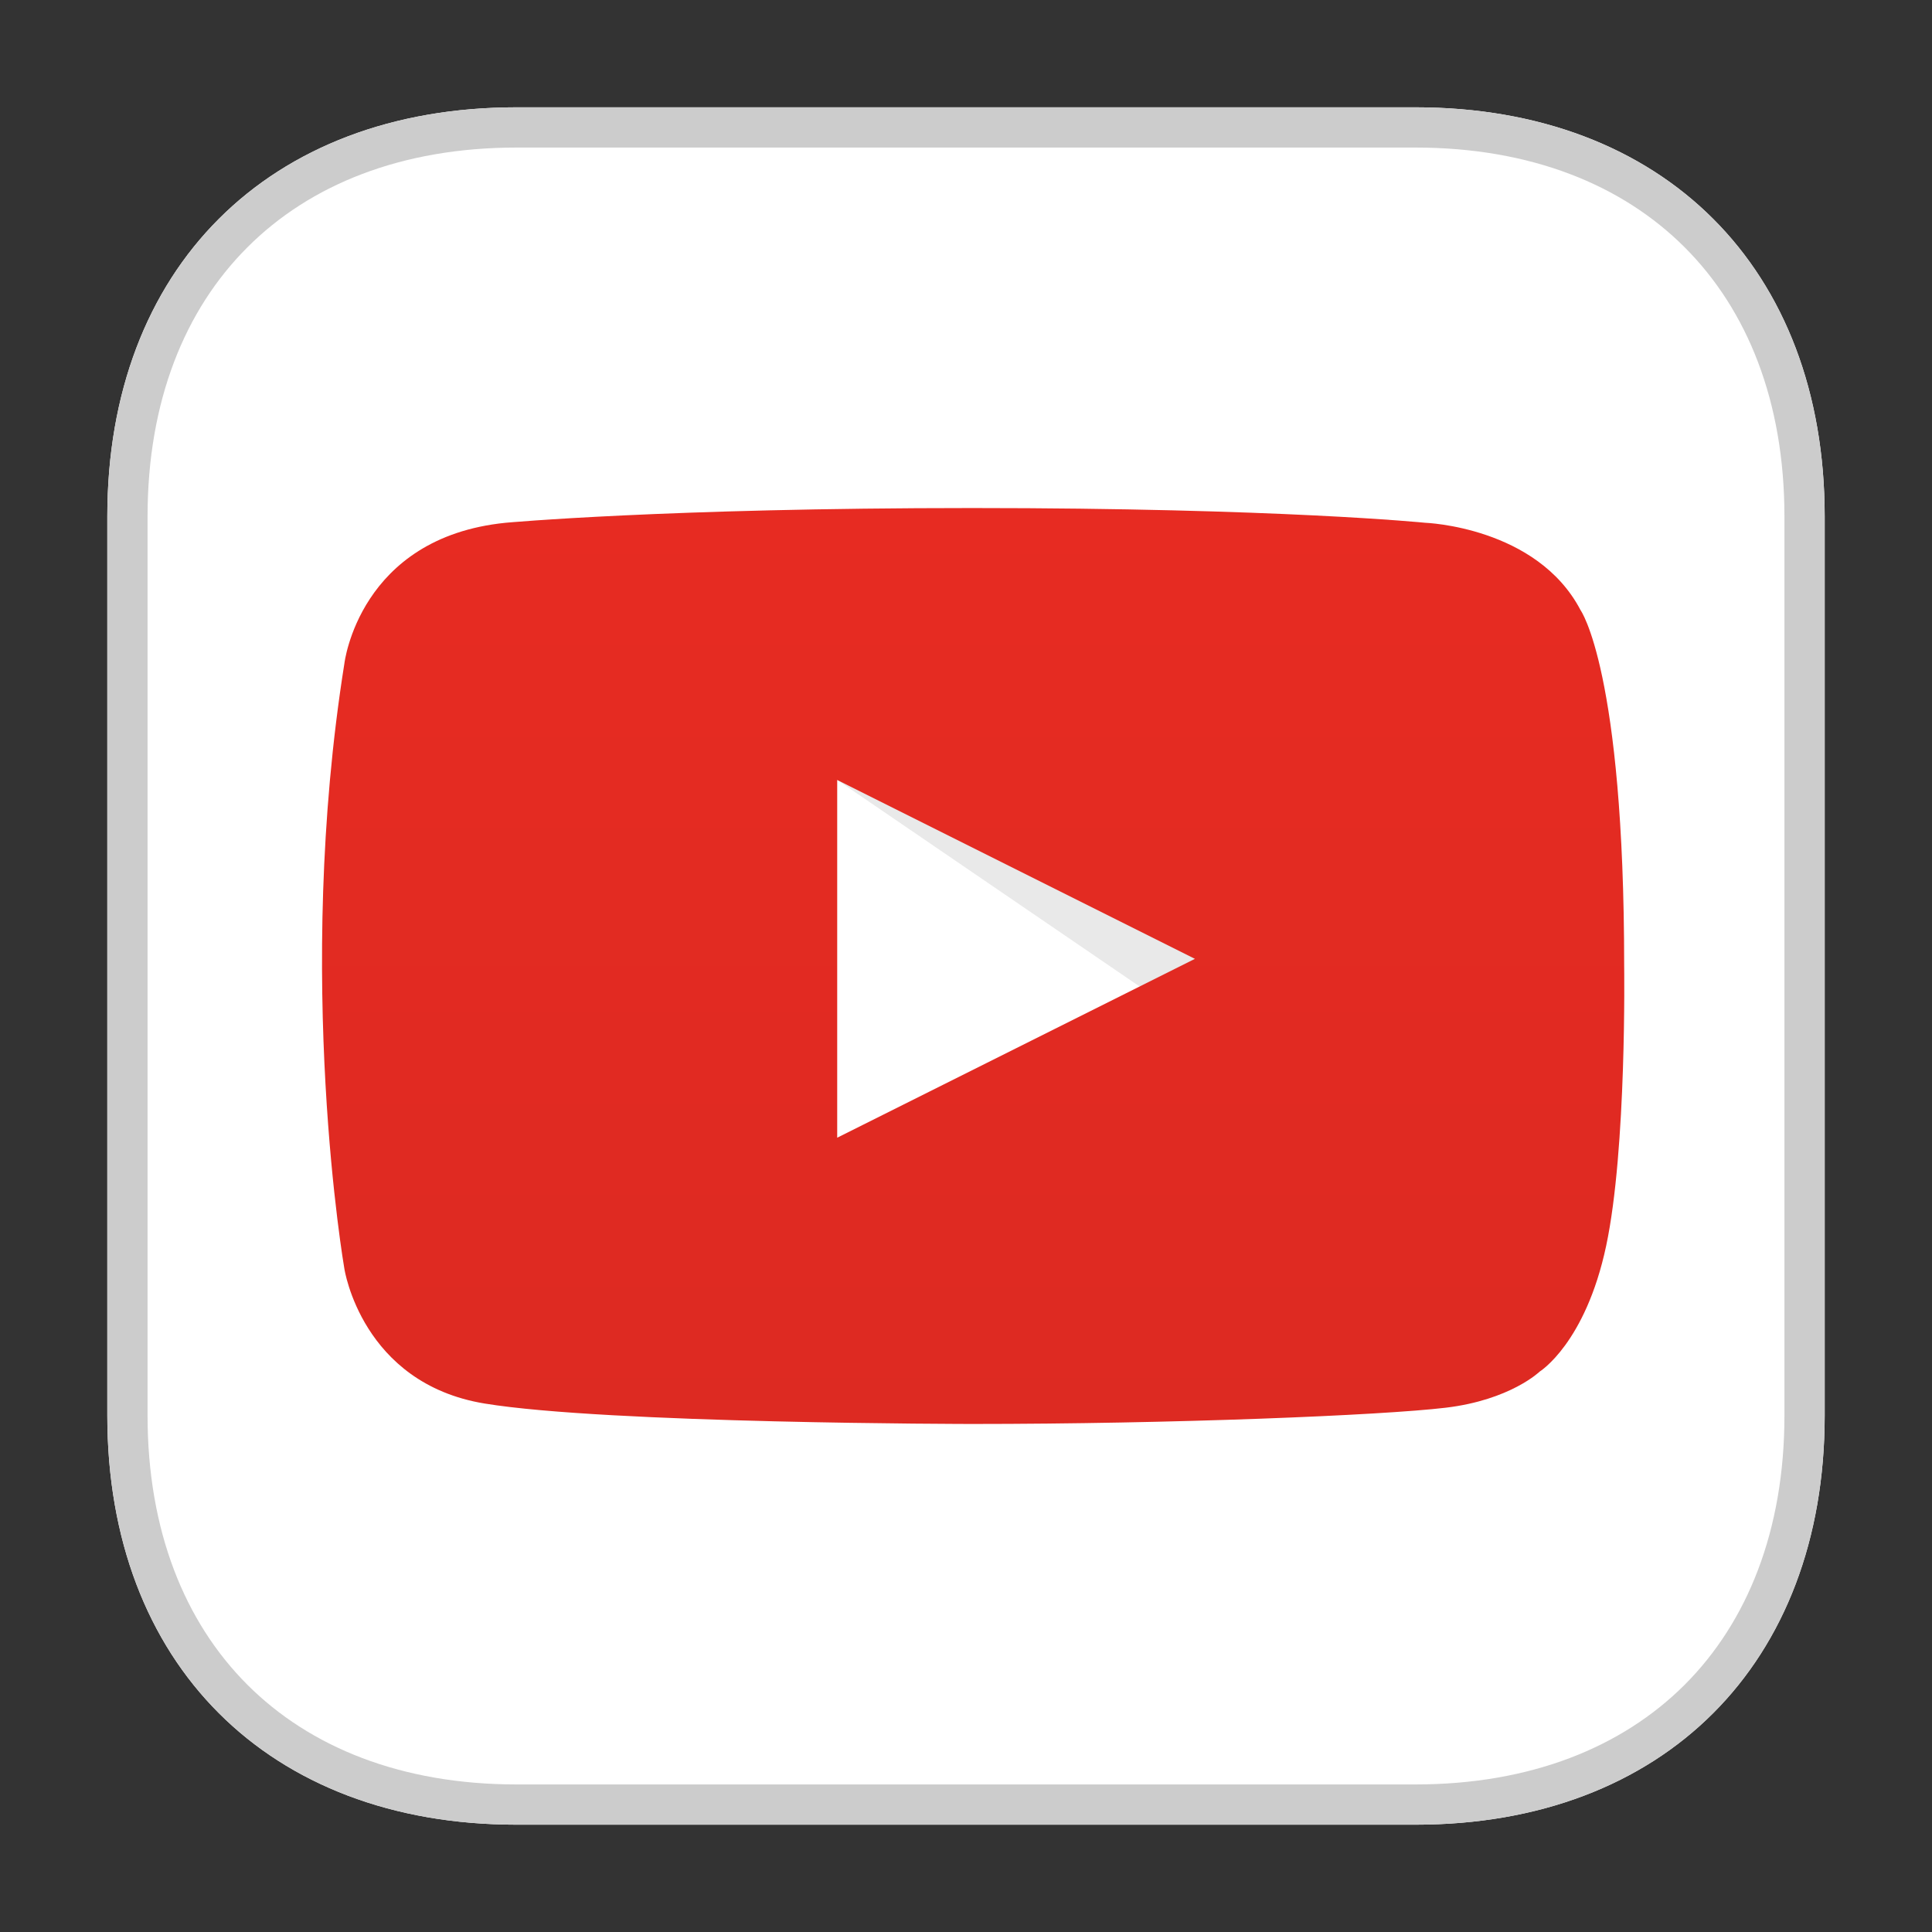 <svg width="24" height="24" viewBox="0 0 24 24" fill="none" xmlns="http://www.w3.org/2000/svg">
<rect x="0" y="0" width="24" height="24" fill="#333333" stroke="none"/>
<path fill-rule="evenodd" clip-rule="evenodd" d="M17.583 1.333C20.667 1.333 22.667 3.333 22.667 6.417V17.583C22.667 20.667 20.667 22.667 17.583 22.667H6.417C3.333 22.667 1.333 20.667 1.333 17.583V6.417C1.333 3.333 3.333 1.333 6.417 1.333H17.583Z" fill="white"/>
<path d="M17.583 1.583C19.07 1.583 20.273 2.064 21.105 2.896C21.936 3.727 22.417 4.93 22.417 6.417V17.583C22.417 19.07 21.936 20.273 21.105 21.105C20.273 21.936 19.07 22.417 17.583 22.417H6.417C4.93 22.417 3.727 21.936 2.896 21.105C2.064 20.273 1.583 19.07 1.583 17.583V6.417C1.583 4.93 2.064 3.727 2.896 2.896C3.727 2.064 4.93 1.583 6.417 1.583H17.583Z" stroke="#CCCCCC" stroke-width="0.5"/>
<path fill-rule="evenodd" clip-rule="evenodd" d="M10.4 9.689L14.837 12.719L15.319 11.182L10.4 9.689Z" fill="#E9E9E9"/>
<path fill-rule="evenodd" clip-rule="evenodd" d="M6.282 6.494C6.282 6.494 8.26 6.311 12.076 6.311C15.892 6.311 17.703 6.494 17.703 6.494C17.703 6.494 19.091 6.542 19.634 7.579C19.634 7.579 20.176 8.332 20.176 12C20.176 12 20.209 14.271 19.952 15.478C19.695 16.686 19.127 17.038 19.127 17.038C19.127 17.038 18.763 17.391 17.96 17.487C17.156 17.583 14.552 17.689 12.076 17.689C12.076 17.689 7.545 17.686 6.019 17.435C4.492 17.183 4.278 15.761 4.278 15.761C4.278 15.761 3.653 12.162 4.278 8.243C4.278 8.243 4.459 6.677 6.282 6.494V6.494ZM14.844 11.911L10.4 14.133V9.689L14.844 11.911Z" fill="url(#paint0_linear_2706_245294)"/>
<defs>
<linearGradient id="paint0_linear_2706_245294" x1="4" y1="6.311" x2="4" y2="17.689" gradientUnits="userSpaceOnUse">
<stop stop-color="#E72B22"/>
<stop offset="1" stop-color="#DD2A22"/>
</linearGradient>
</defs>
</svg>

